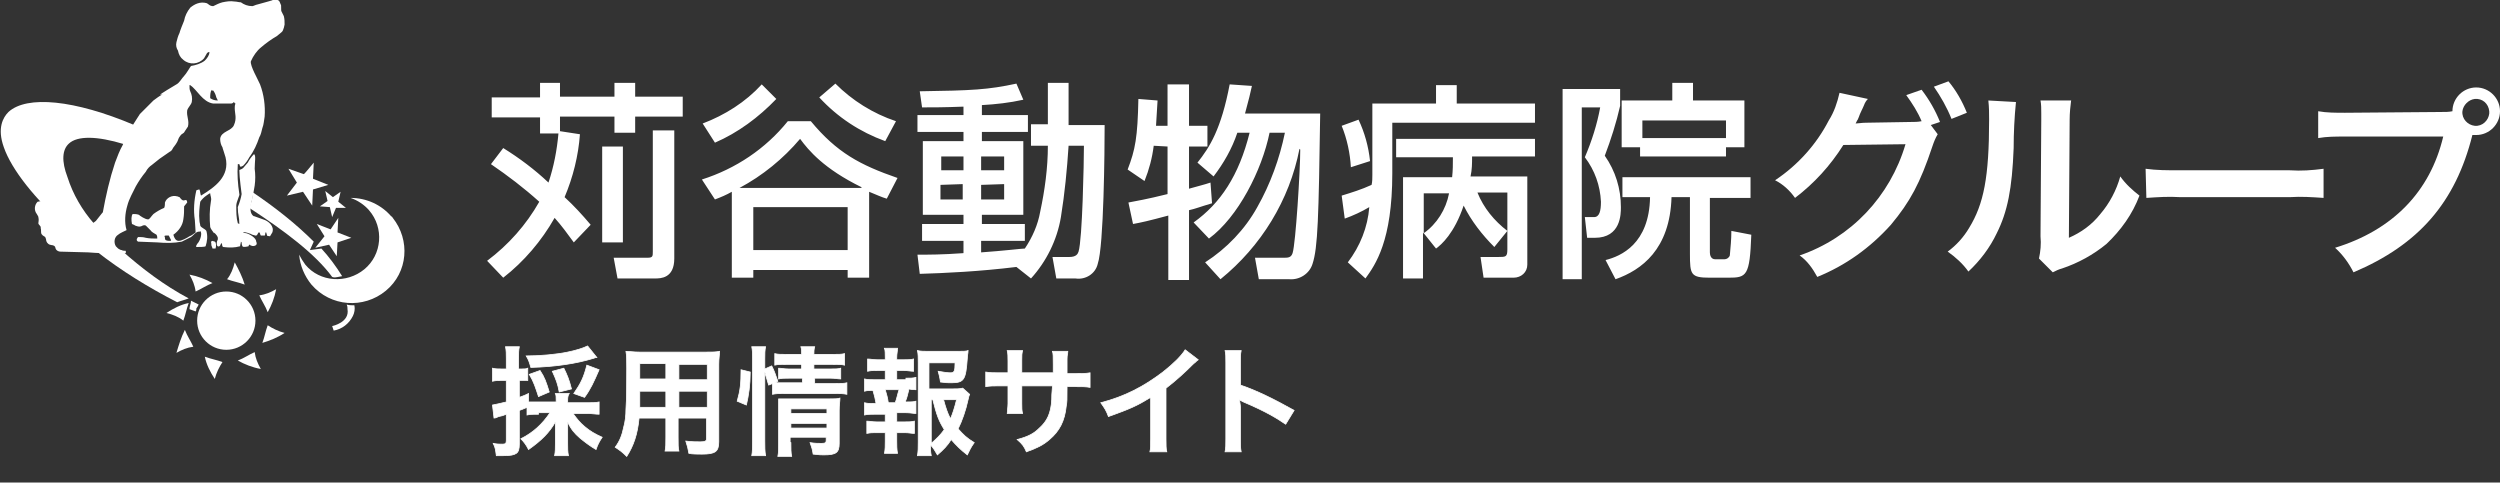 <?xml version="1.0" encoding="utf-8"?>
<!-- Generator: Adobe Illustrator 26.0.3, SVG Export Plug-In . SVG Version: 6.00 Build 0)  -->
<svg version="1.1" id="レイヤー_1" xmlns="http://www.w3.org/2000/svg" xmlns:xlink="http://www.w3.org/1999/xlink" x="0px"
	 y="0px" viewBox="0 0 325.9 62.9" style="enable-background:new 0 0 325.9 62.9;" xml:space="preserve">
<rect x="0" y="0" width="325.9" height="62.9" fill="#333333" stroke="none"/>
<style type="text/css">
	.st0{fill:#FFFFFF;}
	.st1{fill:#FFFFFF;stroke:#FFFFFF;stroke-width:0.1;stroke-miterlimit:10;}
</style>
<g id="レイヤー_2_1_">
	<g id="レイヤー_1-2">
		<path class="st0" d="M12.3,29.2c-0.7,0.4-1.4,0.7-2.2,0.7c-0.5,0-1.1-0.1-1.5-0.4c-4-3.5-7.1-7.4-8.1-10.3
			c-0.9-2.5-0.1-3.9,0.6-4.6c2.4-2.2,8.6-1.6,16.4,1.7l-1.3,2.5c-3.6-1.1-6.1-1.1-7.2-0.1c-0.9,0.8-1,2.3-0.2,4.4
			C9.5,25.3,10.7,27.4,12.3,29.2 M44.1,28.4L44,30.3l1.8,0.7L44,31.6l-0.1,1.8l-1-1.5l-1.8,0.4l1.2-1.5l-1-1.6l1.8,0.7L44.1,28.4z
			 M44.4,25l-0.3,1.3l1,0.8h-1.3l-0.5,1.2L43,27l-1.3-0.1l1-0.7l-0.3-1.3l1,0.8C43.4,25.7,44.4,25,44.4,25z"/>
		<path class="st0" d="M51,28.2c-1.3-1.5-3.2-2.4-5.3-2.4c0.9,0.3,1.8,0.9,2.4,1.6c2,2.3,1.7,5.8-0.6,7.7s-5.8,1.7-7.7-0.6
			c-0.3-0.4-0.6-0.9-0.8-1.3c0.1,1.4,0.7,2.8,1.6,3.9c2.5,2.9,6.8,3.2,9.7,0.8s3.2-6.6,0.9-9.5C51.1,28.2,51,28.2,51,28.2z
			 M40.9,21.2l-0.1,2.1l2,0.8l-2,0.6l-0.1,2.1L39.5,25l-2.1,0.5l1.3-1.7L37.6,22l2,0.7C39.6,22.8,40.9,21.2,40.9,21.2z M30.6,34.2
			c-0.2,0.8-0.5,1.6-1,2.2c0.8,0.3,1.5,0.4,2.3,0.7C31.6,36.1,31.1,35.1,30.6,34.2L30.6,34.2z M36,37.7c-0.7,0.4-1.4,0.7-2.2,0.8
			c0.3,0.7,0.8,1.4,1.1,2.2C35.4,39.8,35.8,38.8,36,37.7L36,37.7z M37.1,43.4c-0.8-0.2-1.6-0.6-2.2-1c-0.3,0.8-0.4,1.5-0.7,2.3
			C35.2,44.4,36.2,44,37.1,43.4L37.1,43.4z M34,48.1c-0.4-0.7-0.7-1.4-0.8-2.2c-0.7,0.3-1.4,0.8-2.2,1.1
			C31.9,47.5,32.9,47.9,34,48.1L34,48.1z M28,49.4c0.2-0.8,0.6-1.6,1-2.2c-0.8-0.3-1.5-0.4-2.3-0.7C26.9,47.5,27.4,48.5,28,49.4z
			 M23,46c0.7-0.4,1.4-0.7,2.2-0.8c-0.3-0.7-0.8-1.4-1.1-2.2C23.6,44,23.3,45,23,46z M21.7,40.8c0.8,0.2,1.6,0.5,2.2,1
			c0.3-0.8,0.4-1.5,0.7-2.3C23.6,39.7,22.6,40.2,21.7,40.8L21.7,40.8z M24.7,35.8c0.4,0.7,0.7,1.4,0.8,2.2c0.7-0.3,1.4-0.8,2.2-1.1
			C26.8,36.4,25.8,36,24.7,35.8L24.7,35.8z"/>
		<circle class="st0" cx="29.5" cy="41.8" r="3.8"/>
		<path class="st0" d="M32.5,27.1c4.6,3,8.6,6,10.8,9c0.3,0.1,0.3,0.1,1.3-0.1c-0.8-1.3-1.7-2.5-2.7-3.6l-1.5,0.2l0.5-1.1
			c-2.4-2.4-5.1-4.5-7.9-6.4c-0.1,0.4-0.1,0.8-0.2,1.1C32.7,26.5,32.6,26.8,32.5,27.1z M12.5,32.7c3.3,2.6,6.9,4.8,10.6,6.7
			c0.5-0.2,1-0.3,1.5-0.5c-3.2-1.7-6.1-3.9-8.8-6.3C14.7,32.8,13.6,32.8,12.5,32.7z M46.2,39.8c-0.3,0-0.7,0-1-0.1
			c0.1,0.3,0.1,0.3,0.1,0.6c0.3,1.7-1.9,2.2-2,2.2l0.2,0.6c1.1-0.2,2-0.9,2.5-1.9C46.2,40.8,46.3,40.3,46.2,39.8z M24.7,40.3
			l0.8,0.3c0.1-0.1,0.1-0.3,0.1-0.4c0.1-0.1,0.2-0.3,0.3-0.5c-0.4-0.2-0.6-0.3-1-0.5C24.9,39.6,24.7,39.9,24.7,40.3z"/>
		<path class="st0" d="M35.5,0c0.8-0.1,0.9,0,1.1,0.6c0.1,0,0,0.8,0.1,0.9c0.1,0.2,0.2,0.4,0.3,0.6c0.1,0.4,0.1,0.7,0.1,1.1
			c0-0.1-0.1,0.8-0.4,1c-0.2,0.2-0.4,0.3-0.6,0.5c-0.7,0.4-1.4,0.9-2.1,1.5c-0.5,0.4-1,1.1-1.3,1.8c-0.1,0.6,0.9,2.3,1.2,3
			c0.5,1.3,0.7,2.8,0.6,4.2c-0.1,0.5-0.1,1-0.3,1.5c-0.1,0.4-0.2,0.9-0.4,1.2c-0.3,0.9-0.7,1.8-1.3,2.6c-0.2,0.4-0.5,0.8-0.8,1.1
			c-0.3,0.2-0.4,0.1-0.4,0.1l-0.1-0.3H31c-0.1,1.3,0,2.6,0.2,3.9c0.1,0.1-0.4,1-0.4,1.5c0,0.8,0,1.6,0.2,2.3l0.2,0.1
			c0-1-0.2-1.1-0.2-2.2c0.2-0.5,0.4-1.1,0.5-1.7c0,0-0.3-2.2-0.3-3.1c0-0.1,0.3-0.1,0.5-0.3c0.2-0.2,0.4-0.5,0.6-0.7
			c0.2-0.4,0.5-0.8,0.8-1.1c0.3,0.1,0.1,1,0.1,1.9c0.1,0.7,0.1,1.5,0,2.2c-0.1,0.6-0.2,1.1-0.3,1.7c-0.1,0.4-0.6,1.8,0.2,2.3
			c-0.1-0.1,0.3,0.1,1.2,0.4c0.7,0.2,1.5,0.9,1.2,1.7c-0.1,0.2-0.2,0.3-0.3,0.5c-0.5-0.1-0.3,0.1-0.5-0.5h-0.1
			c-0.1,0.5,0.1,0.4-0.6,0.4c-0.1-0.1-0.1-0.4-0.2-0.4h-0.1c-0.3,0.6-0.3,0.4-0.8,0.3c-0.1-0.1-1.3-0.5-1.2-0.3
			c0.1,0,0.2,0.1,0.4,0.1c0.4,0.1,1.3,0.6,1.3,1.1c0.1,0.2,0.1,0.4-0.1,0.5c-0.2,0.1-0.4,0.1-0.6,0c-0.1,0-0.1-0.1-0.1-0.1h-0.1
			c-0.1,0.1-0.1,0.2-0.1,0.2s-0.7,0.2-0.8,0s-0.1-0.4-0.1-0.5l-0.1-0.1c0,0.2-0.1,0.4-0.1,0.6c-0.7,0.2-1.4,0.2-2.2,0.1
			c-0.2-0.1-0.1-0.3-0.2-0.5c-0.1,0-0.1,0.1-0.2,0.3c-0.1,0.2-0.6,0.3-0.4-0.6c0.1-0.1,0.1-0.2,0.1-0.4c-0.1-0.4-0.6-0.8-0.5-0.6
			c-0.2-0.3-0.4-0.5-0.5-0.8c-0.1-1.1-0.1-2.3,0.1-3.4c0.1-0.4-0.1-0.7-0.1-1c-0.1,0-0.2,0.1-0.5,0.3s-0.6,0.5-0.8,0.8
			c-0.1,0.8-0.2,1.6-0.1,2.5c0,0.2,0.1,0.4,0.1,0.6c0.1,0.3,0.6,0.4,0.8,0.7c0.2,0.7,0.1,1.4-0.1,2c-0.1,0.1-0.8,0.1-1.2,0.1
			c-0.1-0.1,0-0.2,0.1-0.4c0.4-0.4,0.6-1.2,0.5-1.5s-0.1-0.1-0.2-0.1c-0.4-0.1-0.9,0.6-1.1,0.7c-0.4,0.2-0.8,0.4-1.2,0.6
			c-1,0.2-2.1,0.2-3.2,0.1c-0.3,0-2.5-0.1-2.5-0.1c-0.4-0.2,0-0.6,0-0.6c0.3,0,0.7,0,1,0.1c0.5,0.1,1,0.1,1.5,0.1
			c0-0.2,0-0.3-0.1-0.5c-0.3-0.2-0.6-0.3-0.8-0.6c-0.2-0.2-0.4-0.4-0.6-0.6c-0.2-0.1-0.4,0-0.6,0.1c-0.3,0.1-0.5,0-0.8-0.1
			c-0.1-0.1-0.2-0.1-0.4-0.2c-0.1-0.5-0.1-1.1,0.1-1.3c0.3,0,0.5,0,0.8,0.1c0.1,0.1,0.8,0.6,1.2,0.6c0.2,0,0.4-0.4,0.7-0.7
			c0.4-0.3,0.9-0.6,1.4-0.8c0.1-0.2,0.1-0.5,0.1-0.7c0.2-0.6,0.9-1,1.6-0.8c0.1,0,0.2,0.1,0.3,0.1c0.1,0.1,0.2,0.3,0.4,0.4
			s0.4-0.1,0.5,0s0.1,0.3,0.1,0.3L24,26.9c0,0.6,0,1.1-0.1,1.7c-0.1,0.8-0.6,1.5-1.3,2c0.1,0.4,0.3,0.8,0.7,0.8s1.1-0.4,1.4-0.6
			c0.3-0.1,0.5-0.3,0.8-0.5c0-0.4-0.1-1.3-0.1-1.6c-0.2-1.3-0.1-2.6,0.2-3.9c0.1,0,0.2-0.1,0.4-0.1c0.1,0.2,0.1,0.6,0.2,0.8
			c1.8-1.1,3.8-2.5,3.2-5c-0.1-0.4-0.4-1.2-0.4-1.3c-0.2-0.3-0.3-0.7-0.3-1.1c0.1-1,1.5-1,1.8-1.8c0.4-0.9,0.1-1.5,0.1-2.2
			c0-0.2,0-0.4,0.1-0.6c-0.1,0-0.2-0.2-0.2-0.2c-0.1,0.1-0.2,0.2-0.4,0.2c-0.3,0-0.7,0-1,0c-0.4,0-0.8,0-1.3,0
			c-1.4-0.2-2.1-1.8-3-2.4h-0.1c0,0.3,0,0.6,0.1,0.8c0.2,0.4,0.3,0.9,0.2,1.4c-0.1,0.4-0.5,0.7-0.6,1.1c-0.1,0.8,0.3,1.3,0.1,2.1
			l-0.4,0.6c-0.2,0.4-0.3,0.2-0.6,0.6s-0.2,0.4-0.4,0.8s-0.6,0.8-0.6,0.9c-0.1,0.2-0.2,0.3-0.4,0.4c-0.3,0.2-1,0.7-1.3,0.9l-1,0.8
			c-0.3,0.2-0.6,0.5-0.8,0.9c-0.5,0.6-0.9,1.2-1.3,1.9c-0.2,0.4-0.4,0.8-0.6,1.2c-0.2,0.4-0.4,0.9-0.5,1.3c-0.3,1-0.4,2.2-0.1,3.2
			c-0.2,0.1-0.9,0.4-1.1,0.6c-0.5,0.3-0.6,1-0.3,1.5c0.1,0.1,0.2,0.2,0.3,0.3c0.3,0.2,0.6,0.3,1,0.3V33c-0.1,0-2.5,0.1-4.9-0.1
			c-0.2,0-3.5-0.1-3.7-0.1c-0.6-0.1-0.6-0.6-0.6-0.6C7,31.9,6.8,32,6.5,31.9S6,31.5,6,31.2c0-0.1-0.1-0.2-0.1-0.3
			c-0.6-0.4-0.1,0-0.5-0.4c-0.1-0.3,0-0.5-0.1-0.8C5.4,29.5,5,29.3,5,29.1s0.1-0.4,0-0.8c0-0.1-0.1-0.2-0.2-0.4
			c-0.4-0.5-0.3-1.2,0.1-1.6c0.1,0,0.4-0.1,0.6-0.1C6,26.5,6.8,27.3,7,27.4s0.9,0.8,1,0.9c0.4,0.2,1,0.9,1.6,1.1
			c1,0.3,2.1,0.1,2.9-0.6c0.1-0.1,1-1.3,0.9-1.1c0.4-2.2,0.9-4.4,1.6-6.5c0.3-0.8,0.6-1.6,1-2.3c0.3-0.8,0.7-1.5,1.1-2.2
			c0.3-0.6,1.4-2.2,1.1-1.8c0.1-0.1,1.5-1.5,1.8-1.8c0.4-0.3,0.8-0.6,1.2-0.8C20.5,12.5,21,12.2,23,11c0.4-0.2,0.7-0.8,1-1.1
			s0.8-1.2,0.9-1.3c0.6-0.1,1.3-0.3,1.8-0.7c0.3-0.3,0.6-0.7,0.6-1.1c0-0.1-0.3,0.1-0.3,0.1l-0.4,0.7c-0.7,0.8-1.9,0.9-2.7,0.2
			c-0.4-0.3-0.6-0.7-0.7-1.2C23,6.3,22.9,5.9,23,5.5c0.1-0.4,0.2-0.8,0.4-1.2c0-0.1,0.5-1.4,0.6-1.6c0.1-0.6,0.4-1.2,0.8-1.7
			c0.6-0.5,1.3-0.8,2.1-0.6c0.3,0.1,0.4,0.4,0.9,0.4c0.4-0.2,0.8-0.4,1.2-0.5c0.5-0.1,1-0.2,1.6-0.1c0.3,0,0.5,0.1,0.8,0.1
			c0.4,0.3,0.9,0.5,1.5,0.5c0.1,0,0.5-0.2,0.6-0.2C34.5,0.3,35.8,0,35.5,0z M27.6,11.7c-0.2,0.3-0.2,0.7-0.2,1.1
			c0.3,0.2,0.6,0.3,1,0.3l-0.2-0.4c-0.1-0.4-0.2-0.6-0.4-0.9h-0.2V11.7z M27.5,31.5c0.1,0.4,0,0.4,0.1,0.6c0.1,0.2,0.1,0.3,0.1,0.3
			h0.4c0.1-0.3,0.1-0.8-0.1-0.9s-0.1,0-0.3-0.1C27.6,31.4,27.6,31.5,27.5,31.5z M21.5,31c0,0.1,0,0.2,0.1,0.3
			c0.2,0.1,0.4,0.1,0.6,0.1c0.1,0,0.1-0.1,0.1-0.1c-0.1-0.2-0.2-0.4-0.3-0.6h-0.3c-0.1,0-0.2,0-0.3,0.1C21.5,30.8,21.5,30.9,21.5,31
			L21.5,31z"/>
		<path class="st0" d="M65.6,19.3c2.1,1.3,4.1,2.8,5.9,4.5c0.7-2.1,1.1-4.2,1.3-6.4h-2.4v-2.1h-6.3v-2.6h6.3v-1.9H73v1.8h7.1v-1.8
			h2.7v1.8H89v2.6h-6.2v2.1h-2.7v-2.1H73v1.9l2.6,0.4c-0.2,2.8-0.9,5.6-2,8.2c1.2,1.1,2.3,2.3,3.4,3.6l-2.2,2.3
			c-0.8-1.1-1.6-2.2-2.5-3.2c-1.7,3-4,5.7-6.7,7.8L63.5,34c2.8-2.1,5.1-4.7,6.8-7.7c-2-1.8-4.1-3.4-6.3-4.9L65.6,19.3z M81.2,19.1
			v12.5h-2.7V19.1H81.2z M87.9,17v16.7c0,2.6-1.8,2.6-2.5,2.6h-4.9L80,33.6h4.4c0.7,0,0.7-0.2,0.7-0.8V17H87.9z M96.4,24.5
			c3-1.6,5.7-3.8,7.9-6.4c1.1,1.5,3.1,3.9,8,6.3v0.1L96.4,24.5z M117,23.2c-4.9-1.7-7.9-3.3-11.3-7.4h-3c-2.9,3.6-6.8,6.2-11.2,7.6
			l1.7,2.6c0.8-0.3,1.5-0.6,2.2-1v11.2h2.8v-1h12.3v1h2.8V25c1,0.4,1.6,0.7,2.3,0.9L117,23.2z M110.5,27v5.6H98.2V27H110.5z
			 M99.3,11c-2.1,2.3-4.8,4-7.7,5.1l1.6,2.5c3-1.3,5.7-3.3,8-5.7L99.3,11z M116.8,15.8c-3-1-5.7-2.7-7.9-4.9l-2.1,1.8
			c2.4,2.6,5.3,4.5,8.6,5.7L116.8,15.8z M125.6,20.4v1.8h-2.9v-1.8H125.6z M134.4,36.3c2-2.2,3.4-5,3.9-8c0.5-3.1,0.8-6.2,1-9.3h2
			c0,2.1-0.2,12.2-0.7,13.8c-0.1,0.3-0.3,0.7-1.2,0.7h-2.2l0.5,2.8h2.5c1.3,0.2,2.6-0.6,2.9-1.9c0.8-2.3,0.9-14.9,0.9-18.1h-4.7
			v-5.5h-2.7v5.4h-2.2V19h2.2c0,2.9-0.4,5.8-1,8.6c-0.3,1.7-1,3.3-2,4.8c-0.4,0-2.8,0.3-5.7,0.5v-1.5h5.7v-2.2H128V28h5.4v-9.6H128
			v-1.2h6V15h-6v-1.3c1.8-0.1,3.6-0.3,5.4-0.7l-0.9-2.1c-3.7,0.8-5.8,0.9-12.6,1l0.3,2.1c1.3,0,2.9,0,5.4-0.1V15h-6v2.2h6v1.2h-5.3
			V28h5.3v1.2h-5.4v2.2h5.4V33c-2.8,0.2-4.5,0.2-6,0.2l0.3,2.5c3.3-0.1,7.7-0.3,12.6-0.9L134.4,36.3z M125.5,24v2h-2.9v-1.9
			L125.5,24z M130.9,20.4v1.8h-3v-1.8H130.9z M130.9,24v2h-3v-1.9L130.9,24z M157.1,34.2c2.8-1.8,5.2-4.3,6.8-7.2
			c1.7-3,2.9-6.3,3.6-9.7h-2c-1,4.9-4.1,11-7.9,13.8l-2-2.1c3.5-2.5,5.9-6.1,7.3-11.7h-1.6c-0.7,2.1-1.8,4-3.1,5.7l-2.1-1.8
			c1.6-2,3.1-4.4,4.2-10.2l2.9,0.2c-0.2,0.9-0.4,1.8-0.9,3.6h9.8c-0.2,13.5-0.3,17.5-1,19.6c-0.4,1.3-1.7,2.1-3,2h-4l-0.5-2.8h3.7
			c0.6,0,1,0,1.2-0.6c0.4-1.2,1-10.8,1-13.5l-0.1-0.1c-1.3,6.7-5,12.7-10.3,17L157.1,34.2z M150.4,19c-0.2,1.6-0.6,3.1-1.2,4.6
			l-2.2-1.5c1-2.6,1.3-4.2,1.4-9.2l2.5,0.2l-0.2,3.3h1.5V11h2.8v5.4h2.4v2.7H155v5.5c1.4-0.4,1.9-0.5,2.8-0.8l0.2,2.7
			c-1.7,0.5-2.1,0.7-3,0.9v9.1h-2.7v-8.4c-2.6,0.7-3.5,0.9-4.6,1.1l-0.6-2.8c1-0.2,2.3-0.4,5.1-1.1v-6.2L150.4,19z M188.9,25.2
			c-0.4,2.1-1.6,4-3.3,5.2v-5.2H188.9z M182.9,22.9v13.4h2.6v-5.9h0.1l1.6,2c0.7-0.5,2.4-2,3.6-5.6c1,2,2.4,3.8,4,5.4l1.7-2.1
			c-1.7-1.3-3.1-3-3.9-5h3.9v7.4c0,1-0.2,1-1.2,1H193l0.4,2.7h3.9c1,0,1.8-0.7,1.8-1.7c0-0.1,0-0.2,0-0.4V23h-7.4
			c0.2-0.9,0.2-1.7,0.2-2.6h8.2v-2.3H182v2.4h7.4c0,0.9,0,1.7-0.1,2.6h-6.4V22.9z M178,36.3c1.3-1.8,3.5-4.9,3.5-13.7V16h18.6v-2.5
			h-10.2v-2.4h-2.7v2.4h-8.3v9.3c0,0.4,0,0.9-0.1,1.3c-1.3,0.6-2.6,1-3.9,1.4l0.4,3c1.1-0.4,2.2-0.9,3.2-1.5
			c-0.2,2.6-1.2,5.1-2.8,7.2L178,36.3z M174.9,16.4c0.7,1.7,1.1,3.6,1.2,5.4l2.5-0.8c-0.2-1.9-0.7-3.7-1.5-5.4L174.9,16.4z
			 M214.1,18v-2.3H225V18H214.1z M213.9,20.4H225v-1.2h2.4v-6.1h-6.7v-2.3H218v2.3h-6.6v6.1h2.4v1.2H213.9z M203.6,36.4h2.6V14h2.4
			c-0.4,2.2-1.1,4.4-2,6.5c1.3,1.7,2,3.7,2.1,5.8c0,1.2-0.2,2-0.9,2h-1.2l0.3,2.7h1c3.4,0,3.4-3.1,3.4-4c0-2.4-0.7-4.7-2.1-6.7
			c0.8-2.1,1.5-4.3,2-6.5v-2.2h-7.5v24.8C203.7,36.4,203.6,36.4,203.6,36.4z M228.1,23.1h-16.6v2.6h3.6c-0.1,6.1-3.8,7.7-5.8,8.2
			l1.3,2.5c3.4-1.2,7.1-3.9,7.3-10.7h2.4v7.4c0,2.7,0.1,3.1,2.6,3.1h2.4c2.4,0,2.8-0.2,3-5.6l-2.6-0.5c0,1.1-0.1,2.1-0.2,3.2
			c-0.1,0.3-0.4,0.5-0.7,0.5h-1.2c-0.6,0-0.7-0.6-0.7-0.9v-7.1h5.3v-2.7L228.1,23.1z"/>
		<path class="st0" d="M252.6,17.5c-0.3,0.5-0.5,1-0.7,1.6c-1.6,4.8-2.9,7.2-5.4,10.2c-2.7,3-5.9,5.3-9.6,6.8
			c-0.6-1.1-1.3-2.1-2.3-2.8c6.7-2.3,11.8-7.7,13.8-14.5l-8.1,0.1c-1.7,2.7-3.8,5-6.3,6.9c-0.7-1-1.6-1.8-2.6-2.3c3-2,5.4-4.7,7-7.8
			c0.7-1.1,1.1-2.3,1.4-3.6l3.7,0.8c-0.2,0.2-0.4,0.5-0.5,0.8c-0.2,0.5-0.5,1-0.7,1.6c-0.1,0.2-0.1,0.3-0.2,0.4l-0.2,0.4
			c0.3,0,0.8-0.1,1.3-0.1l5.9-0.1c0.5,0,0.9,0,1.4-0.1c-0.5-1.2-1.2-2.3-2-3.4l2-0.7c1,1.3,1.8,2.7,2.4,4.2l-1.2,0.4L252.6,17.5z
			 M254.4,15.5c-0.6-1.5-1.4-2.9-2.3-4.2l1.9-0.7c1,1.2,1.8,2.6,2.4,4.1L254.4,15.5z M262.8,13.3c-0.2,2-0.3,4-0.3,6
			c-0.2,5.3-0.8,8.3-2.2,11.1c-0.9,1.9-2.2,3.6-3.7,5c-0.7-1-1.7-1.9-2.7-2.6c1.1-0.8,2.1-1.9,2.8-3.1c1.9-3.1,2.6-6.6,2.6-14.1
			c0-0.8,0-1.6-0.1-2.5L262.8,13.3z M270,13c-0.1,0.8-0.2,1.7-0.2,2.6L269.7,31c1.6-0.7,3-1.7,4.1-3.1c1.2-1.4,2.1-3.1,2.6-4.9
			c0.7,1,1.6,1.8,2.5,2.5c-0.9,2.4-2.4,4.5-4.3,6.3c-1.7,1.4-3.7,2.5-5.8,3.2c-0.4,0.1-0.8,0.3-1.2,0.5l-1.8-1.8
			c0.2-0.9,0.3-1.9,0.2-2.9l0.1-15.2v-0.8c0-0.6,0-1.2-0.1-1.7h4V13z M279.7,22c1.4,0.2,2.9,0.2,4.4,0.2h14.4c1.5,0.1,2.9,0,4.4-0.2
			v3.8c-1.5-0.1-2.9-0.2-4.4-0.1h-14.3c-1.5-0.1-2.9,0-4.4,0.1L279.7,22z"/>
		<path class="st0" d="M318.1,14.6c0.8,0,1.1,0,1.6-0.1c0-1.7,1.4-3.1,3.1-3.1s3.1,1.4,3.1,3.1s-1.4,3.1-3.1,3.1l0,0
			c-0.2,0-0.3,0-0.5,0c-2.2,8.8-7,14.3-15.5,17.9c-0.6-1.2-1.4-2.3-2.4-3.2c7.5-2.3,12.4-7.3,14.1-14.5h-12.9c-1.1,0-2.3,0-3.4,0.2
			v-3.5c1.1,0.2,2.3,0.2,3.5,0.2L318.1,14.6z M321,14.5c-0.1,1,0.7,1.8,1.6,1.9c1,0.1,1.8-0.7,1.9-1.6c0-0.1,0-0.2,0-0.3
			c-0.1-1-0.9-1.7-1.9-1.6C321.8,13,321.1,13.7,321,14.5z"/>
	</g>
</g>
<g>
	<path class="st1" d="M70.2,54c-0.7,0-1.1,0-1.5,0.1v-1c-0.7,0.3-0.7,0.3-1,0.4v4.4c0,0.6-0.1,1-0.4,1.2s-0.7,0.3-1.7,0.3
		c-0.3,0-0.5,0-0.9,0c-0.1-0.7-0.1-1-0.4-1.6c0.5,0.1,0.8,0.1,1.2,0.1c0.4,0,0.5-0.1,0.5-0.5V54c-0.5,0.2-0.5,0.2-1,0.3
		c-0.2,0.1-0.4,0.2-0.6,0.2l-0.2-1.7c0.5-0.1,1-0.2,1.8-0.4v-2.8h-0.7c-0.4,0-0.7,0-1.1,0.1V48c0.4,0.1,0.7,0.1,1.2,0.1H66v-1.3
		c0-0.7,0-1.1-0.1-1.6h1.8c-0.1,0.5-0.1,0.8-0.1,1.6v1.3H68c0.4,0,0.6,0,0.8-0.1v1.6c-0.3,0-0.5,0-0.8,0h-0.3v2.2
		c0.5-0.2,0.6-0.2,1.2-0.5v1.1c0.4,0,0.7,0,1.4,0h2.2v-0.2c0-0.4,0-0.7-0.1-0.9h1.8c-0.2,0.3-0.2,0.6-0.2,1v0.2h2.6
		c0.6,0,1.1,0,1.5-0.1V54c-0.4,0-1-0.1-1.5-0.1h-1.9c0.5,0.7,0.9,1.2,1.5,1.7c0.7,0.6,1.4,1,2.3,1.4c-0.4,0.6-0.6,1-0.8,1.6
		c-0.7-0.4-1.5-1-2.1-1.5c-0.7-0.6-1.2-1.2-1.6-2.1c0,0.5,0,0.8,0,1.2v1.6c0,0.6,0,1.1,0.1,1.6h-1.8c0.1-0.5,0.1-1,0.1-1.6v-1.6
		c0-0.4,0-0.6,0-1.2c-0.8,1.4-1.8,2.4-3.5,3.6c-0.3-0.6-0.6-1-1-1.4c1.6-0.8,2.8-1.9,3.8-3.4h-1.5V54z M77.8,46.6
		c-0.1,0-0.2,0-0.4,0.1c-2.3,0.7-4.9,1.1-8.2,1.2c-0.2-0.7-0.3-1-0.6-1.5c1.8,0,4-0.2,5.4-0.5c1-0.2,2-0.5,2.6-0.8L77.8,46.6z
		 M70.2,51.7c-0.4-1.2-0.6-1.9-1.2-2.9l1.4-0.5c0.6,0.9,0.8,1.5,1.2,2.8L70.2,51.7z M72.9,51.1c-0.2-1.1-0.4-1.6-0.9-2.7l1.5-0.4
		c0.4,0.8,0.7,1.5,1,2.7L72.9,51.1z M74.8,51.3c0.9-1.3,1.3-2.1,1.7-3.7l1.6,0.6c-0.7,1.6-1.1,2.5-1.9,3.6L74.8,51.3z"/>
	<path class="st1" d="M83.3,54.6c-0.2,2-0.7,3.5-1.6,4.9c-0.6-0.6-0.9-0.8-1.5-1.2c0.6-0.8,0.9-1.6,1.1-2.6c0.2-0.7,0.3-1.5,0.3-2.4
		c0.1-1.3,0.1-3.5,0.1-5.3c0-1.1,0-1.6-0.1-2.2c0.5,0,0.9,0.1,1.8,0.1H92c0.9,0,1.3,0,1.8-0.1c0,0.5-0.1,0.9-0.1,1.7v10.1
		c0,1.3-0.5,1.6-2.2,1.6c-0.5,0-1.3,0-1.7-0.1c-0.1-0.6-0.2-1-0.4-1.6c0.8,0.1,1.4,0.1,1.9,0.1c0.6,0,0.8-0.1,0.8-0.4v-2.7h-3.7V57
		c0,0.9,0,1.4,0.1,1.8h-1.8c0.1-0.5,0.1-0.9,0.1-1.8v-2.5h-3.5V54.6z M86.8,51h-3.4c0,0.4,0,0.8,0,1c0,0.7,0,0.8,0,1.1h3.4V51z
		 M86.8,47.4h-3.4V49v0.4h3.4V47.4z M92.2,49.5v-2h-3.7v2H92.2z M92.2,53.1V51h-3.7v2.1H92.2z"/>
	<path class="st1" d="M96.1,52.3c0.4-1.4,0.5-2.3,0.5-4.1l1.2,0.3c0,1.7-0.2,3-0.5,4.3L96.1,52.3z M99.7,57.5c0,0.8,0,1.3,0.1,1.9
		H98c0.1-0.5,0.1-1.2,0.1-2V46.8c0-0.7,0-1.1-0.1-1.6h1.8c-0.1,0.5-0.1,0.9-0.1,1.6v1.3l0.9-0.4c0.4,0.8,0.4,0.9,0.8,2l-0.4,0.2
		c0.4,0,0.7,0,1.3,0h2.3v-0.6h-1.8c-0.6,0-0.9,0-1.3,0.1V48c0.4,0,0.7,0.1,1.3,0.1h1.7v-0.6h-2c-0.8,0-1.1,0-1.5,0.1v-1.5
		c0.4,0.1,0.8,0.1,1.6,0.1h1.9c0-0.5,0-0.7-0.1-1h1.8c-0.1,0.4-0.1,0.6-0.1,1h2.4c0.8,0,1.2,0,1.6-0.1v1.5c-0.4-0.1-0.8-0.1-1.6-0.1
		h-2.4v0.6h2.2c0.7,0,0.9,0,1.3-0.1v1.4c-0.4,0-0.7-0.1-1.3-0.1h-2.1V50h2.7c0.7,0,1.1,0,1.5-0.1v1.5c-0.5-0.1-0.9-0.1-1.5-0.1h-6.6
		c-0.8,0-1.1,0-1.6,0.1V50l-0.5,0.2c-0.2-0.6-0.3-1.1-0.5-1.7L99.7,57.5L99.7,57.5z M103.1,57.7c0,0.8,0,1.3,0.1,1.8h-1.8
		c0.1-0.5,0.1-0.9,0.1-1.8v-4.4c0-0.6,0-0.9,0-1.3c0.4,0,0.7,0,1.2,0h5.4c0.7,0,1.1,0,1.4-0.1c0,0.4-0.1,0.8-0.1,1.6v4.3
		c0,1.2-0.4,1.5-2,1.5c-0.3,0-0.6,0-1.4-0.1c-0.1-0.7-0.2-0.9-0.4-1.5c0.6,0.1,1.1,0.1,1.5,0.1c0.5,0,0.6-0.1,0.6-0.4V57H103v0.7
		H103.1z M107.8,53.9v-0.6h-4.7v0.6H107.8z M107.8,55.8v-0.6h-4.7v0.6H107.8z"/>
	<path class="st1" d="M118.1,49.3c0.6,0,0.9,0,1.3-0.1v1.6c-0.3,0-0.5,0-0.9-0.1c-0.2,0.7-0.2,1-0.5,1.7h0.2c0.6,0,0.8,0,1.2-0.1
		v1.6c-0.4,0-0.7-0.1-1.3-0.1h-1.2V55h1c0.6,0,0.9,0,1.3-0.1v1.6c-0.4,0-0.7-0.1-1.3-0.1h-1v1.1c0,0.5,0,1.1,0.1,1.6h-1.7
		c0.1-0.5,0.1-1,0.1-1.6v-1.1h-1.1c-0.6,0-0.8,0-1.3,0.1v-1.6c0.4,0,0.7,0.1,1.3,0.1h1.1v-1H114c-0.6,0-0.9,0-1.3,0.1v-1.6
		c0.4,0.1,0.6,0.1,1.3,0.1h0.2c-0.1-0.6-0.2-1-0.4-1.7c-0.5,0-0.8,0-1.1,0.1v-1.6c0.4,0.1,0.7,0.1,1.3,0.1h1.4v-1.2h-1
		c-0.6,0-0.9,0-1.3,0.1v-1.6c0.4,0,0.7,0.1,1.3,0.1h1v-0.3c0-0.4,0-1-0.1-1.2h1.7c0,0.4-0.1,0.7-0.1,1.2v0.3h0.9
		c0.6,0,0.9,0,1.3-0.1v1.6c-0.4,0-0.7-0.1-1.3-0.1h-0.9v1.2h1.2V49.3z M116.7,52.5c0.2-0.5,0.3-1.1,0.5-1.7h-1.8
		c0.2,0.7,0.3,1,0.4,1.7H116.7z M126.4,51.4c-0.1,0.2-0.1,0.3-0.2,0.7c-0.3,1.4-0.8,2.8-1.3,3.8c0.6,0.7,1.1,1.2,2.1,1.8
		c-0.5,0.7-0.6,1-0.9,1.6c-0.9-0.7-1.4-1.2-2.1-2c-0.5,0.8-1,1.3-1.8,2c-0.3-0.5-0.5-0.9-0.9-1.3c0,0.6,0,0.9,0.1,1.4h-1.8
		c0.1-0.6,0.1-1,0.1-1.8V47.3c0-0.6,0-1.2-0.1-1.6c0.4,0.1,0.9,0.1,1.4,0.1h3.8c0.7,0,1.2,0,1.4-0.1c0,0.4-0.1,0.6-0.1,1
		c-0.2,2.8-0.4,3.2-2.1,3.2c-0.4,0-0.7,0-1.4-0.1c-0.1-0.7-0.2-1-0.3-1.4c0.6,0.1,1.2,0.2,1.6,0.2c0.5,0,0.6-0.2,0.6-1.3h-3.4v3.4
		h2.9c0.7,0,1.1,0,1.5-0.1L126.4,51.4z M121.4,57.8c0.7-0.6,1.2-1.1,1.7-1.8c-0.7-1.1-1-1.9-1.5-3.9h-0.2V57.8z M123,52.1
		c0.3,1.1,0.5,1.7,0.9,2.5c0.3-0.7,0.5-1.3,0.8-2.5H123z"/>
	<path class="st1" d="M137.3,48.7V48v-0.5c0-1,0-1.4-0.1-1.7h2c0,0.4-0.1,0.4-0.1,1c0,0.9,0,0.9,0,1.9h1c1.1,0,1.4,0,2-0.1v1.9
		c-0.5-0.1-1-0.1-2-0.1h-1c0,1.8,0,2-0.1,2.5c-0.2,2-0.9,3.3-2.2,4.4c-0.8,0.7-1.6,1.1-3,1.6c-0.3-0.7-0.5-1-1.2-1.6
		c1.5-0.4,2.2-0.8,2.9-1.5c1-0.9,1.5-1.9,1.6-3.7c0-0.4,0-0.7,0.1-1.8h-4v2.3c0,0.6,0,0.9,0.1,1.3h-2c0-0.3,0.1-0.8,0.1-1.3v-2.3
		h-0.9c-1,0-1.4,0-2,0.1v-1.9c0.6,0.1,0.9,0.1,2,0.1h0.9v-1.5c0-0.6,0-1-0.1-1.4h2c-0.1,0.5-0.1,0.5-0.1,1.3v1.6h4.1V48.7z"/>
	<path class="st1" d="M156.2,46.9c-0.3,0.2-0.3,0.3-0.6,0.5c-1.2,1.2-2.3,2.2-3.6,3.2v6.6c0,0.8,0,1.3,0.1,1.7h-2.2
		c0.1-0.4,0.1-0.8,0.1-1.7v-5.4c-1.8,1.1-2.7,1.5-5.5,2.5c-0.3-0.8-0.5-1.1-1-1.8c3.1-0.8,5.6-2.1,8.1-4c1.4-1.1,2.4-2.1,2.9-2.9
		L156.2,46.9z"/>
	<path class="st1" d="M159.7,58.9c0.1-0.5,0.1-0.9,0.1-1.7v-9.9c0-0.8,0-1.2-0.1-1.6h2.1c-0.1,0.5-0.1,0.7-0.1,1.6v2.9
		c2.1,0.7,4.5,1.9,7,3.3l-1.1,1.8c-1.3-0.9-2.9-1.8-5.5-2.9c-0.4-0.2-0.4-0.2-0.5-0.3c0,0.4,0.1,0.6,0.1,1v4.1c0,0.8,0,1.2,0.1,1.7
		H159.7z"/>
</g>
</svg>
